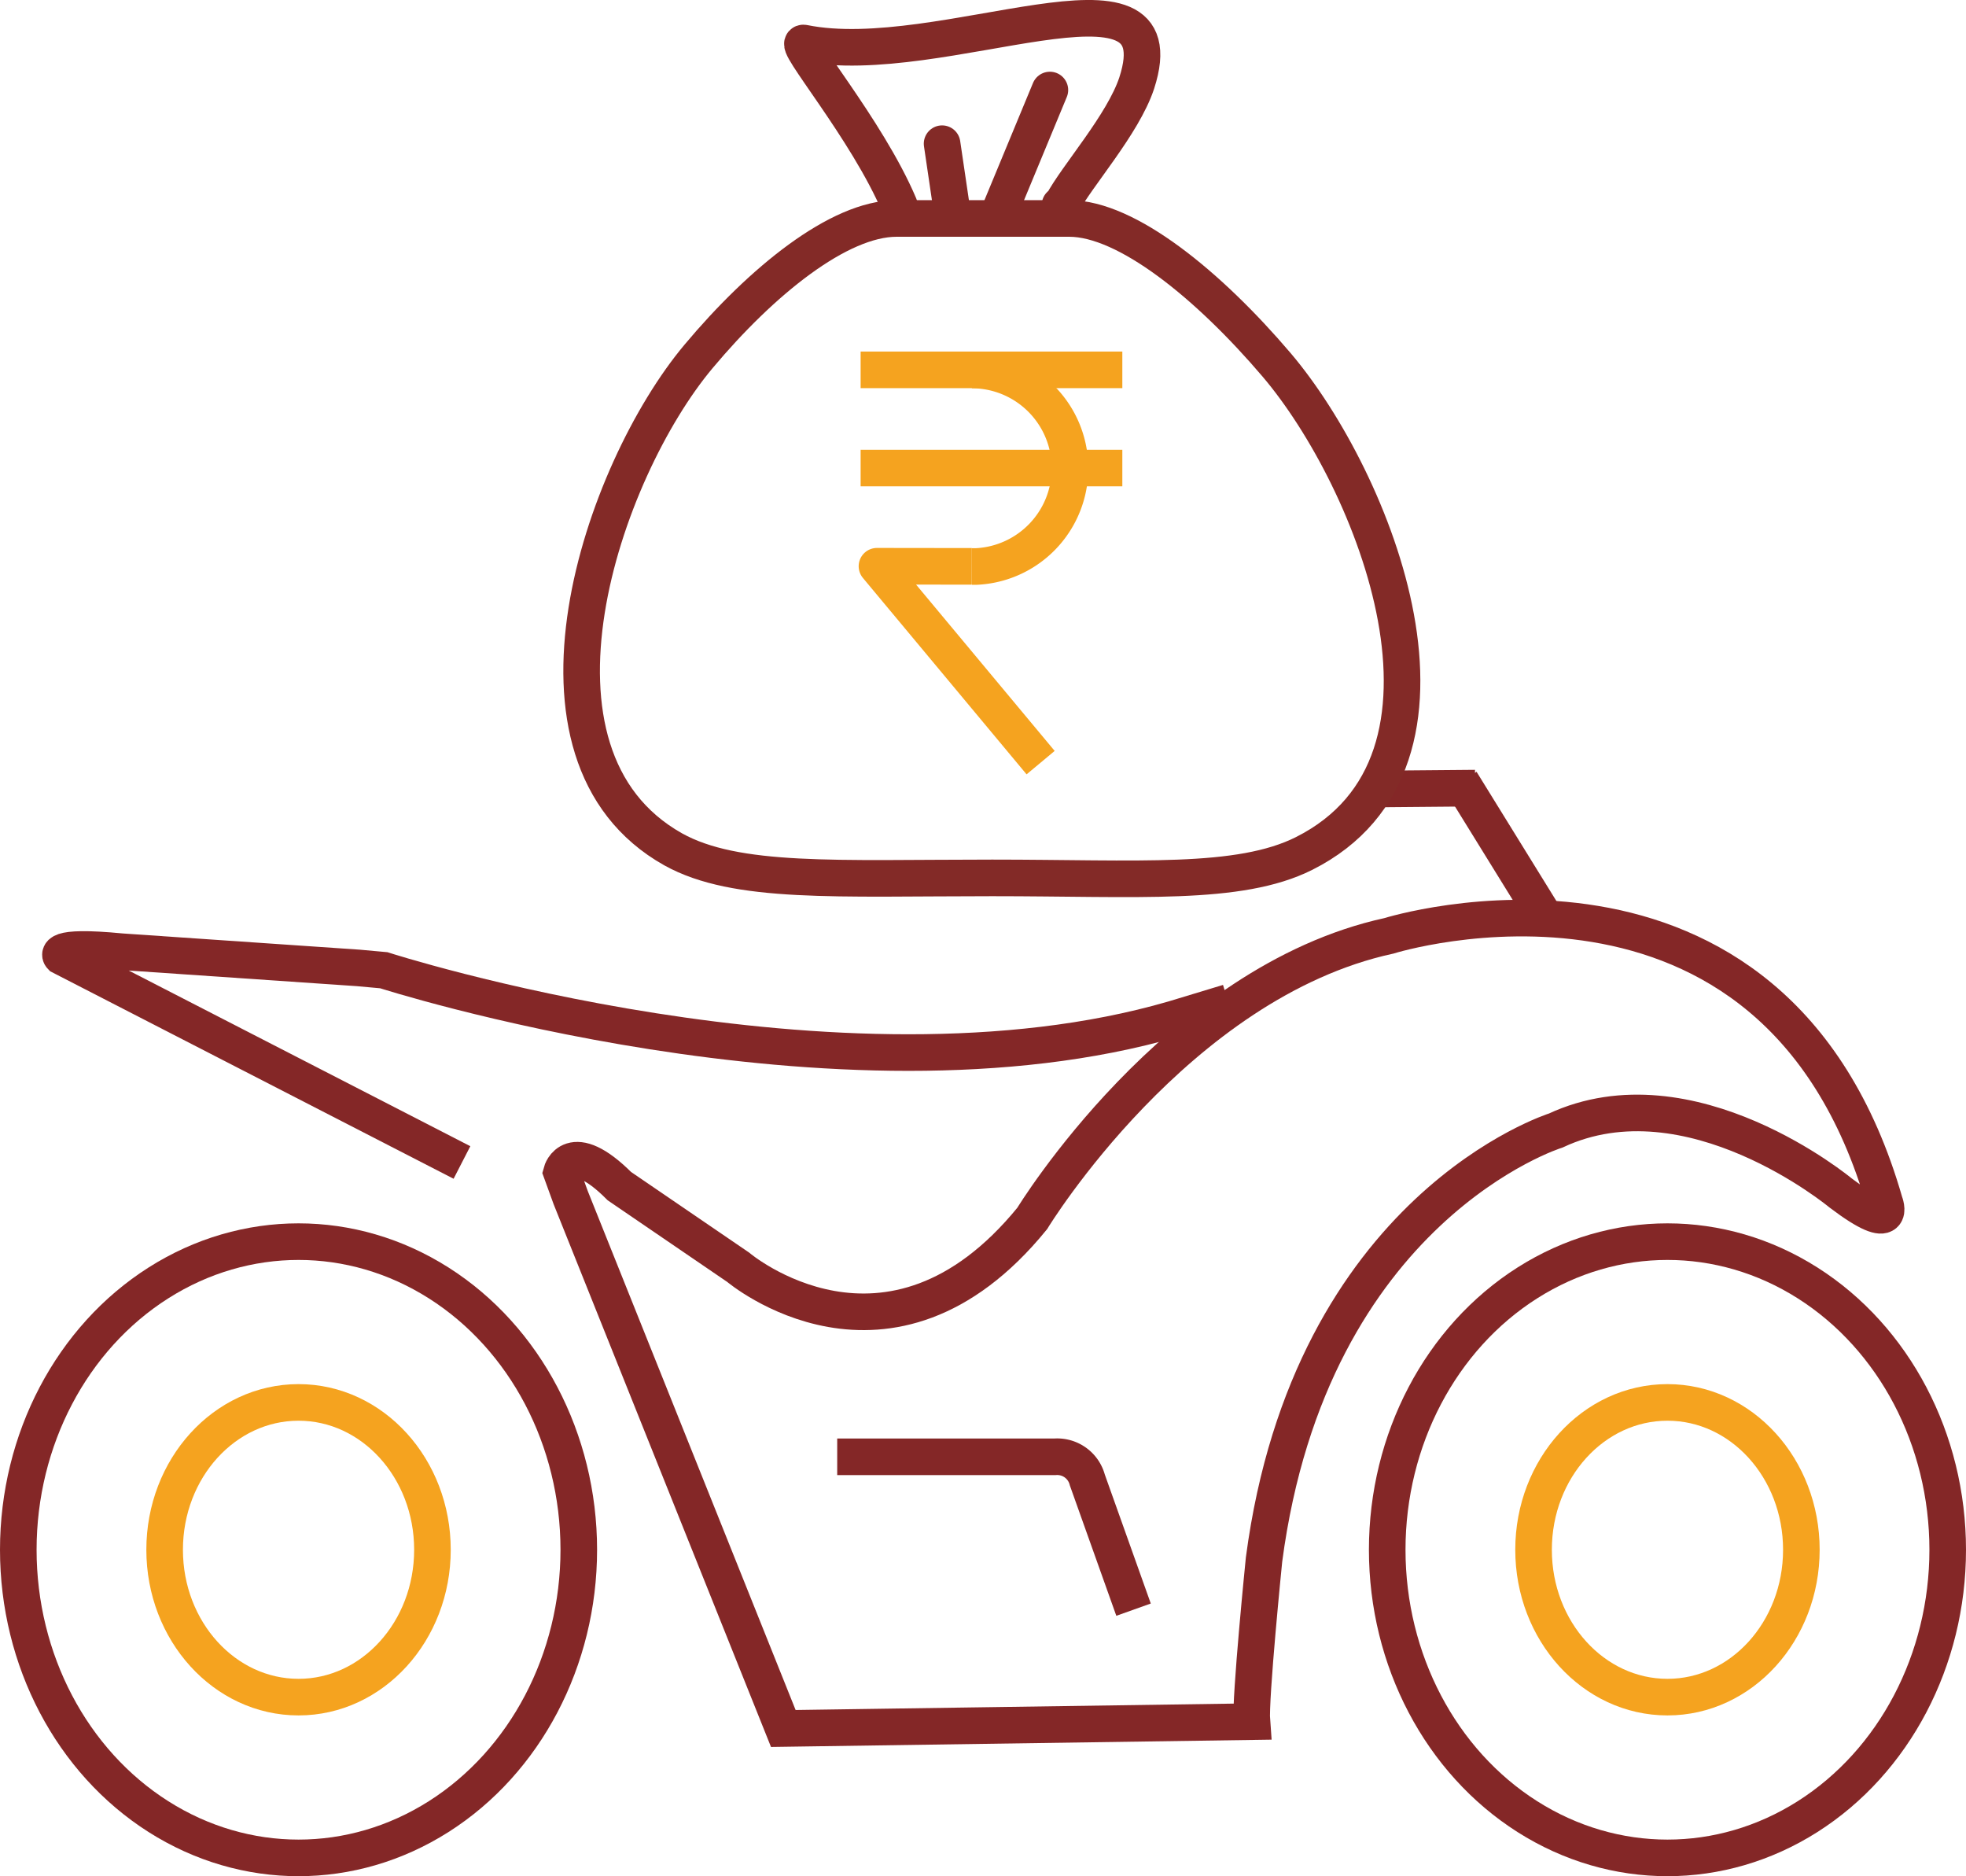 <svg xmlns="http://www.w3.org/2000/svg" viewBox="0 0 161.21 153.81"><defs><style>.cls-1,.cls-2,.cls-3,.cls-4{fill:none;stroke-width:3px;}.cls-1{stroke:#842727;}.cls-1,.cls-2{stroke-miterlimit:10;}.cls-2,.cls-4{stroke:#f5a31f;}.cls-3{stroke:#832a27;stroke-linecap:round;}.cls-3,.cls-4{stroke-linejoin:round;}</style></defs><title>loan_two_wheeler</title><g id="Layer_369" data-name="Layer 369"><g id="faster_loan" data-name="faster loan"><g id="Layer_115" data-name="Layer 115"><ellipse class="cls-1" cx="24.48" cy="127.05" rx="22.98" ry="25.26"/><ellipse class="cls-2" cx="24.48" cy="127.05" rx="10.98" ry="12.08"/><ellipse class="cls-1" cx="136.73" cy="127.05" rx="22.98" ry="25.26"/><ellipse class="cls-2" cx="136.73" cy="127.05" rx="10.98" ry="12.08"/><path class="cls-1" d="M65.49,124l-.76-2.09s.76-2.85,4.75,1.14l9.74,6.65s12.34,10.45,24.11-4c0,0,11.78-19.37,29.25-23.17,0,0,31.54-9.88,40.65,21.85,0,0,1.15,2.84-3.61-.77,0,0-12.34-10.26-23.36-5.12,0,0-20.1,6.27-23.92,35.17,0,0-1.15,11.39-1,13.29l-38.42.56Z" transform="translate(-18.69 -25.81)"/><path class="cls-1" d="M87.34,145.24h17.84a2.55,2.55,0,0,1,2.67,1.9l3.79,10.63" transform="translate(-18.69 -25.81)"/><path class="cls-1" d="M56.57,121.11,23.7,104.21s-.94-.95,4.94-.38l19.43,1.33,2.09.19s37.23,12,64.76,4l4.49-1.36" transform="translate(-18.69 -25.81)"/><path class="cls-1" d="M138.49,89.87l6.86,11.1" transform="translate(-18.69 -25.81)"/><path class="cls-1" d="M131.6,90.49l8.05-.07" transform="translate(-18.69 -25.81)"/></g><g id="Loan"><line class="cls-3" x1="81.97" y1="17.32" x2="86.09" y2="7.38"/><line class="cls-3" x1="78.05" y1="17.2" x2="77.25" y2="11.78"/><path class="cls-3" d="M105.61,42.62l.17-.1c1.21-2.29,5-6.51,6.12-9.9,3.6-11.09-16-1-27.29-3.28-1.09-.23,5.15,7,7.82,13.3" transform="translate(-18.69 -25.81)"/><path class="cls-3" d="M92.21,43.72h14.16c4.73,0,11.44,5.47,17,12,8,9.41,17.34,32.48,2.25,40.06-5.32,2.67-13.62,2-25.57,2-12.73,0-21,.53-26.16-2.34-13.81-7.75-5.81-31,2.08-40.41C81.13,48.87,87.48,43.72,92.21,43.72Z" transform="translate(-18.69 -25.81)"/><polyline class="cls-4" points="79.69 46.43 71.91 46.42 85.33 62.52"/><line class="cls-4" x1="70.57" y1="38.37" x2="92.03" y2="38.37"/><line class="cls-4" x1="70.57" y1="30.32" x2="92.03" y2="30.32"/><path class="cls-4" d="M98.39,56.14a8.06,8.06,0,0,1,.38,16.11h-.38" transform="translate(-18.69 -25.81)"/></g></g></g></svg>